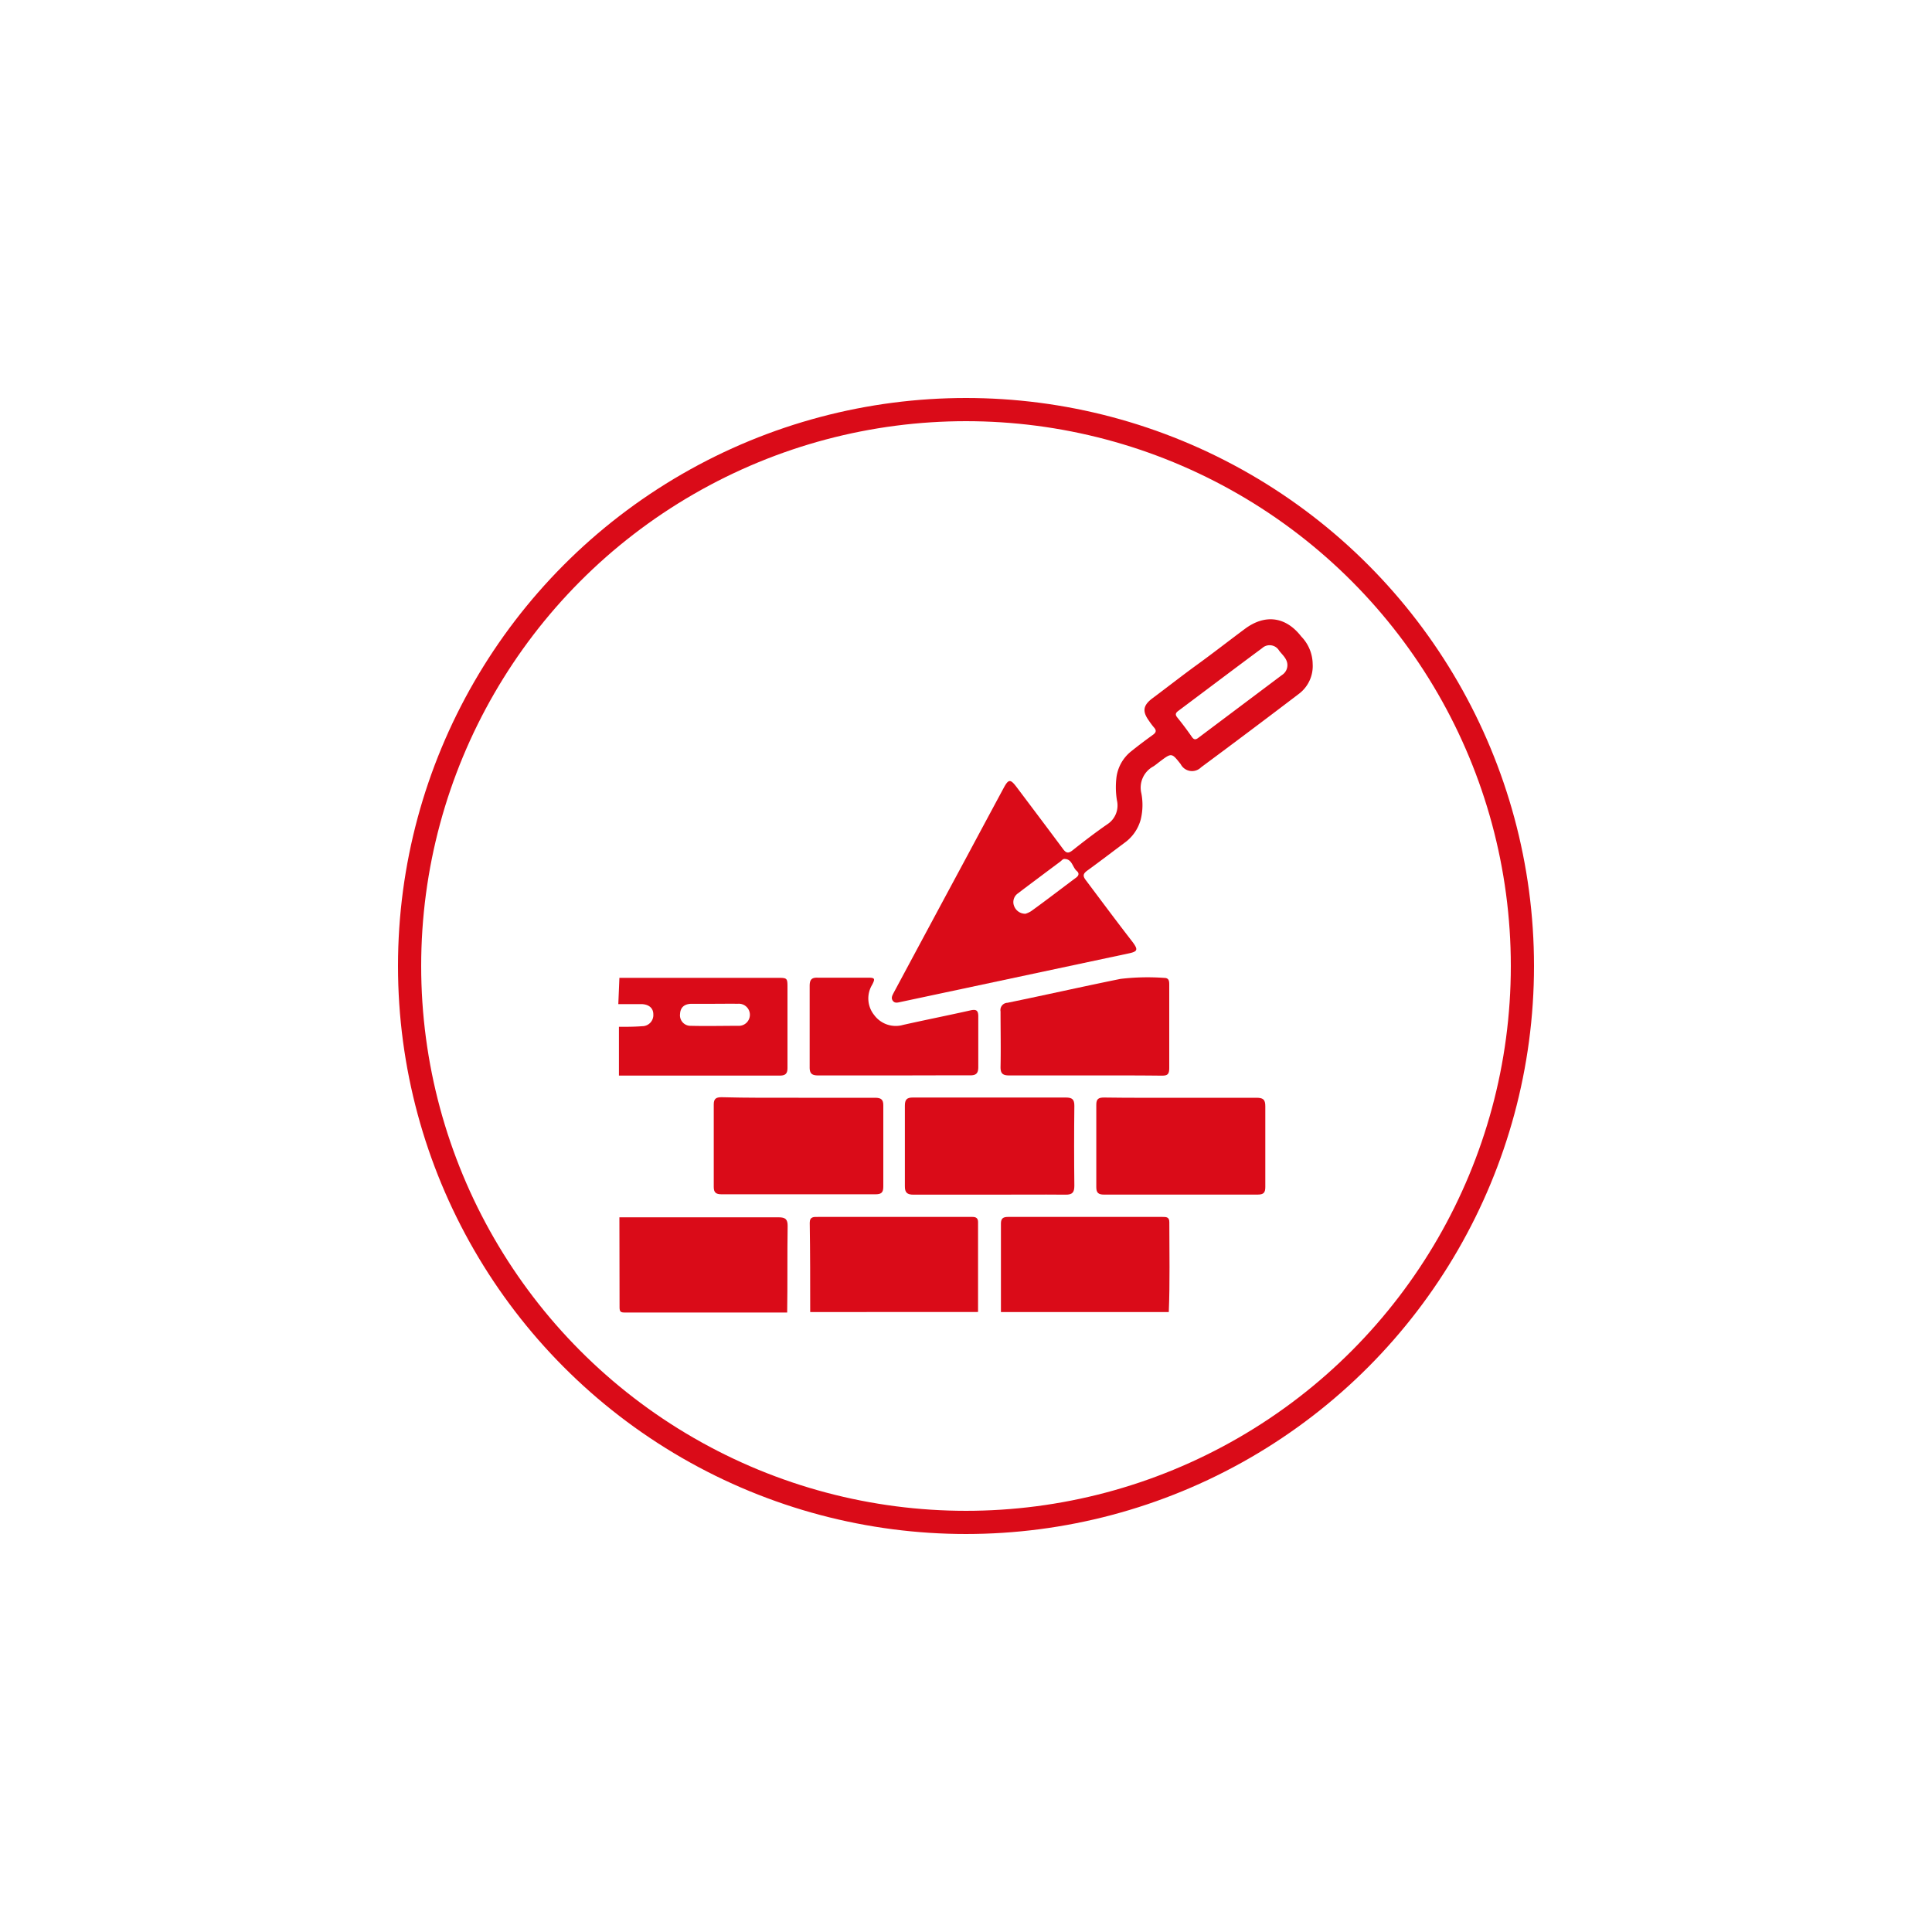 <svg id="Capa_1" data-name="Capa 1" xmlns="http://www.w3.org/2000/svg" viewBox="0 0 250 250"><defs><style>.cls-1{fill:#da0b18;}.cls-2{fill:none;stroke:#da0b18;stroke-miterlimit:10;stroke-width:3px;}</style></defs><path class="cls-1" d="M80.15,157.52c1.31,0,2.62,0,3.93,0,5.56,0,11.12,0,16.68,0,.87,0,1.17.25,1.16,1.14-.06,3.72,0,7.45-.06,11.18-7,0-14,0-21,0-.52,0-.69-.08-.69-.66C80.16,165.26,80.15,161.39,80.15,157.52Z"/><path class="cls-1" d="M104.84,169.78c0-3.85,0-7.7-.06-11.55,0-.82.54-.76,1.07-.76h20c.45,0,.71.17.71.66q0,5.82,0,11.64Z"/><path class="cls-1" d="M129.52,169.78c0-3.82,0-7.64,0-11.46,0-.66.29-.85.91-.85h20c.47,0,.89,0,.88.68,0,3.87.09,7.75-.07,11.63Z"/><path class="cls-1" d="M80.15,126.53h20.37c1.38,0,1.38,0,1.38,1.33,0,3.44,0,6.88,0,10.32,0,.7-.22,1-1,1q-10.41,0-20.81,0v-6.31c1,0,2,0,3-.08a1.44,1.44,0,0,0,1.45-1.54c0-.81-.58-1.29-1.53-1.32l-3,0Zm12.38,3.36c-1,0-2,0-3,0s-1.49.49-1.53,1.31a1.36,1.36,0,0,0,1.41,1.54c2,.05,4.07,0,6.11,0a1.43,1.43,0,1,0-.06-2.85C94.51,129.87,93.52,129.89,92.53,129.89Z"/><path class="cls-1" d="M169.86,85.93a4.5,4.5,0,0,1-1.78,3.85q-6.3,4.8-12.66,9.51a1.65,1.65,0,0,1-2.64-.41c-1.17-1.48-1.17-1.48-2.69-.34-.28.21-.55.44-.84.63a3.12,3.12,0,0,0-1.56,3.48,7.92,7.92,0,0,1-.08,3.39,5.45,5.45,0,0,1-2.07,3c-1.61,1.2-3.21,2.43-4.84,3.61-.55.4-.62.69-.19,1.25,2,2.66,4,5.36,6.05,8,.74,1,.66,1.23-.55,1.48l-29.5,6.28c-.37.08-.75.19-1-.19s0-.73.16-1.06q4.73-8.82,9.48-17.65,2.35-4.39,4.72-8.79c.63-1.17.87-1.19,1.68-.12,2,2.66,4,5.31,6,8,.41.56.69.61,1.24.18,1.46-1.16,2.95-2.3,4.48-3.36a2.9,2.9,0,0,0,1.26-3.11,10.51,10.51,0,0,1-.08-2.8,5.15,5.15,0,0,1,1.9-3.52c.93-.75,1.89-1.47,2.86-2.17.39-.29.46-.55.12-.93a10.25,10.25,0,0,1-.68-.91c-.84-1.17-.74-1.94.42-2.83,2-1.49,3.92-3,5.88-4.42s4.1-3.09,6.16-4.62c2.61-1.93,5.28-1.57,7.27,1A5.21,5.21,0,0,1,169.86,85.93Zm-3.27.14c0-.8-.62-1.3-1.06-1.86a1.43,1.43,0,0,0-2.21-.34c-3.63,2.69-7.23,5.41-10.85,8.12-.35.26-.43.48-.13.85q1,1.23,1.89,2.52c.27.38.49.38.84.11l10.84-8.14A1.5,1.5,0,0,0,166.59,86.07ZM132.7,118.24a3.25,3.25,0,0,0,.72-.33c2-1.44,3.88-2.9,5.82-4.34.37-.27.43-.58.1-.86-.58-.49-.6-1.59-1.64-1.56-.17,0-.34.22-.5.34l-1.89,1.41c-1.19.9-2.39,1.78-3.57,2.69a1.37,1.37,0,0,0-.49,1.71A1.54,1.54,0,0,0,132.7,118.24Z"/><path class="cls-1" d="M103.34,142.05c3.3,0,6.59,0,9.89,0,.79,0,1.08.24,1.07,1,0,3.5,0,7,0,10.49,0,.74-.22,1-1,1q-10,0-19.94,0c-.72,0-1-.23-1-.95,0-3.56,0-7.12,0-10.68,0-.74.31-.93,1-.93C96.7,142.07,100,142.05,103.34,142.05Z"/><path class="cls-1" d="M128,154.59c-3.26,0-6.53,0-9.79,0-.85,0-1.13-.29-1.12-1.11q0-5.2,0-10.41c0-.77.24-1.06,1.06-1.05q9.87,0,19.76,0c.83,0,1.12.24,1.11,1.09q-.06,5.16,0,10.32c0,.86-.24,1.17-1.14,1.16C134.59,154.56,131.3,154.59,128,154.59Z"/><path class="cls-1" d="M152.85,142.05c3.23,0,6.47,0,9.71,0,.86,0,1.18.2,1.17,1.12,0,3.47,0,6.94,0,10.41,0,.74-.2,1-1,1q-9.93,0-19.87,0c-.7,0-1-.21-1-.95q0-5.34,0-10.68c0-.75.29-.93,1-.93C146.19,142.07,149.52,142.05,152.85,142.05Z"/><path class="cls-1" d="M140.37,139.16c-3.26,0-6.53,0-9.79,0-.84,0-1.12-.26-1.11-1.1.05-2.39,0-4.78,0-7.18a.94.94,0,0,1,.89-1.12c4.88-1,9.74-2.1,14.62-3.09a29.78,29.78,0,0,1,5.67-.13c.63,0,.65.43.65.9q0,4.06,0,8.13c0,.88,0,1.75,0,2.62s-.26,1-1,1C147,139.15,143.7,139.16,140.37,139.16Z"/><path class="cls-1" d="M115.6,139.16c-3.24,0-6.47,0-9.71,0-.81,0-1.13-.22-1.12-1.08,0-3.5,0-7,0-10.5,0-.8.25-1.09,1-1.07,2.18,0,4.37,0,6.56,0,.87,0,.94.12.53.91a3.42,3.42,0,0,0,.27,3.94,3.46,3.46,0,0,0,3.74,1.26c2.9-.65,5.82-1.23,8.72-1.88.73-.16,1,0,1,.78,0,2.18,0,4.37,0,6.56,0,.87-.33,1.08-1.13,1.07C122.19,139.14,118.9,139.16,115.6,139.16Z"/><circle class="cls-2" cx="125" cy="125" r="72"/></svg>
